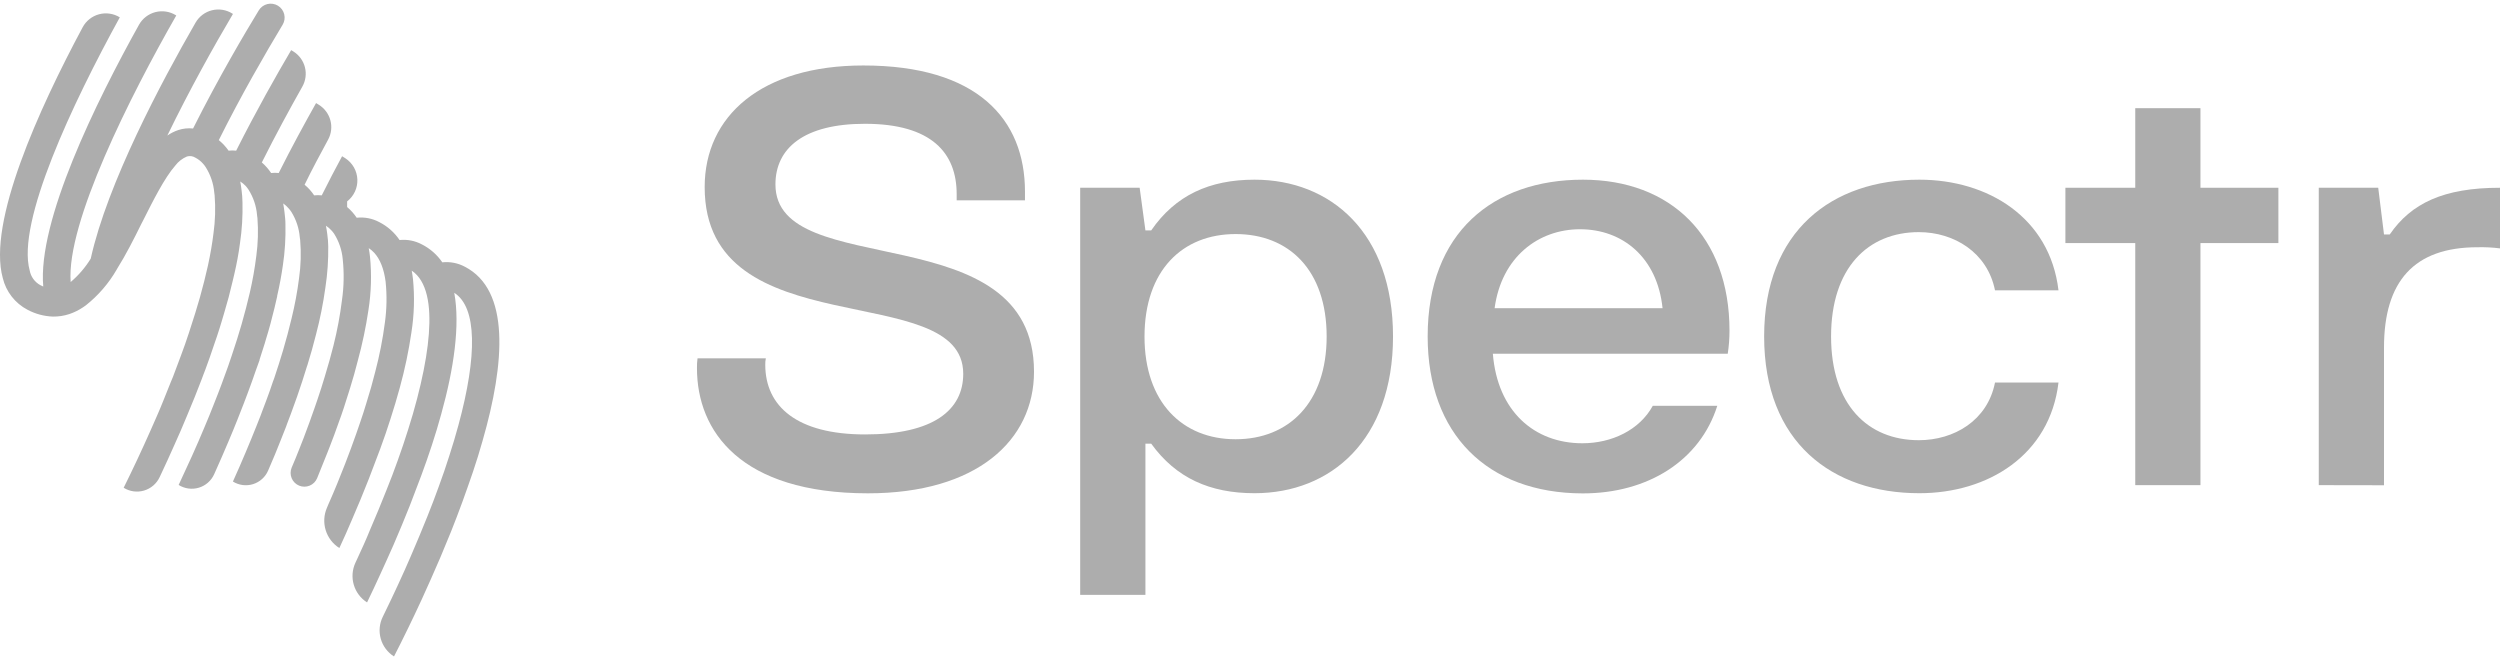 <svg width="337" height="89" viewBox="0 0 337 89" fill="none" xmlns="http://www.w3.org/2000/svg">
<g clip-path="url(#clip0_3016_1148)">
<path d="M93.951 49.628C93.941 49.186 93.966 48.744 94.028 48.305H103.235C103.175 48.587 103.149 48.876 103.158 49.164C103.158 54.782 107.435 58.562 116.617 58.562C125.798 58.562 129.844 55.298 129.844 50.389C129.844 37.415 94.989 46.972 94.989 25.217C94.989 15.66 102.611 8.826 116.381 8.826C131.727 8.826 138.167 16.049 138.167 25.841V27.005H128.959V26.168C128.959 20.651 125.614 16.687 116.591 16.687C108.407 16.687 104.529 19.951 104.529 24.86C104.529 38.141 139.384 28.742 139.384 50.109C139.384 59.354 131.686 66.5 116.98 66.5C99.864 66.485 93.951 58.174 93.951 49.628Z" fill="#adadad"/>
<path d="M145.609 80.184V25.309H153.625L154.403 31.061H155.18C158.449 26.321 163.037 24.221 169.109 24.221C179.375 24.221 187.779 31.372 187.779 45.353C187.779 59.334 179.375 66.485 169.109 66.485C163.114 66.485 158.525 64.442 155.18 59.803H154.403V80.184H145.609ZM178.833 45.379C178.833 36.368 173.718 31.551 166.556 31.551C159.395 31.551 154.28 36.445 154.28 45.379C154.28 54.236 159.395 59.211 166.556 59.211C173.718 59.211 178.833 54.287 178.833 45.353V45.379Z" fill="#adadad"/>
<path d="M192.449 45.353C192.449 31.291 201.319 24.221 213.376 24.221C225.202 24.221 233.136 31.837 233.136 44.577C233.136 45.618 233.057 46.658 232.9 47.687H201.237C201.861 55.457 206.839 59.752 213.304 59.752C217.274 59.752 221.008 57.965 222.793 54.706H231.489C229.156 62.082 222.153 66.51 213.36 66.51C200.46 66.485 192.449 58.486 192.449 45.353ZM224.113 41.548C223.412 34.723 218.747 30.903 212.987 30.903C207.386 30.903 202.404 34.631 201.473 41.548H224.113Z" fill="#adadad"/>
<path d="M237.806 45.353C237.806 31.051 247.013 24.221 258.732 24.221C267.991 24.221 276.318 29.329 277.485 39.137H268.927C267.904 34.029 263.402 31.291 258.656 31.291C251.811 31.291 246.829 36.108 246.829 45.353C246.829 54.598 251.811 59.339 258.656 59.339C263.402 59.339 267.914 56.698 268.927 51.569H277.485C276.318 61.356 267.991 66.485 258.732 66.485C246.988 66.485 237.806 59.65 237.806 45.353Z" fill="#adadad"/>
<path d="M287.833 65.397V32.767H278.416V25.309H287.833V14.583H296.621V25.309H307.127V32.767H296.621V65.397H287.833Z" fill="#adadad"/>
<path d="M312.57 65.397V25.309H320.585L321.363 31.602H322.14C325.02 27.409 329.378 25.309 337 25.309V33.482C335.994 33.355 334.98 33.303 333.967 33.329C325.409 33.329 321.363 37.926 321.363 46.845V65.412L312.57 65.397Z" fill="#adadad"/>
<path d="M62.651 35.949C61.723 35.455 60.668 35.25 59.623 35.362C58.926 34.341 57.983 33.512 56.881 32.951C55.958 32.454 54.906 32.248 53.863 32.358C53.17 31.331 52.227 30.498 51.121 29.937C50.191 29.441 49.132 29.236 48.083 29.35C47.723 28.812 47.289 28.327 46.794 27.909C46.794 27.598 46.794 27.46 46.794 27.148C47.244 26.798 47.604 26.346 47.844 25.829C48.084 25.312 48.196 24.745 48.172 24.176C48.148 23.607 47.988 23.052 47.706 22.557C47.423 22.062 47.026 21.641 46.548 21.33L46.114 21.06C45.213 22.735 44.282 24.497 43.372 26.336C43.032 26.297 42.689 26.297 42.349 26.336C41.991 25.798 41.557 25.314 41.06 24.901C42.083 22.796 43.188 20.743 44.241 18.802C44.666 18.006 44.77 17.078 44.533 16.208C44.297 15.338 43.737 14.59 42.968 14.118L42.605 13.893C41.07 16.631 39.3 19.869 37.571 23.322C37.231 23.284 36.888 23.284 36.548 23.322C36.195 22.794 35.774 22.315 35.295 21.897C37.121 18.25 39.024 14.746 40.753 11.681C41.203 10.889 41.329 9.953 41.105 9.07C40.881 8.187 40.324 7.424 39.551 6.941L39.249 6.757C37.31 10.047 34.543 14.93 31.837 20.309C31.497 20.27 31.154 20.27 30.814 20.309C30.441 19.777 29.997 19.3 29.494 18.889C32.492 12.871 35.806 7.14 38.093 3.345C38.221 3.135 38.307 2.901 38.345 2.658C38.383 2.415 38.372 2.166 38.314 1.927C38.256 1.688 38.151 1.462 38.006 1.263C37.86 1.065 37.677 0.896 37.466 0.768C37.256 0.64 37.022 0.555 36.778 0.517C36.535 0.479 36.286 0.489 36.046 0.547C35.807 0.605 35.581 0.71 35.382 0.855C35.182 1.001 35.014 1.184 34.886 1.394C33.08 4.351 29.474 10.44 26.026 17.32C25.355 17.25 24.677 17.321 24.036 17.53C23.512 17.707 23.014 17.956 22.558 18.271C25.53 12.141 28.86 6.17 31.402 1.879L31.32 1.828C30.917 1.573 30.466 1.402 29.994 1.326C29.523 1.25 29.041 1.269 28.578 1.384C28.114 1.498 27.678 1.705 27.297 1.992C26.916 2.279 26.597 2.641 26.359 3.054C21.755 11.048 14.486 24.696 12.23 34.866C11.501 36.053 10.587 37.117 9.525 38.018C8.936 30.024 17.566 12.918 23.76 2.089L23.714 2.058C23.306 1.804 22.852 1.635 22.377 1.562C21.902 1.489 21.417 1.513 20.952 1.632C20.486 1.752 20.05 1.964 19.669 2.257C19.289 2.549 18.972 2.916 18.737 3.335C12.952 13.73 5.044 29.779 5.831 38.626C5.695 38.565 5.557 38.498 5.417 38.427C5.053 38.225 4.737 37.945 4.493 37.608C4.249 37.271 4.083 36.884 4.005 36.475C2.2 29.947 9.801 13.883 16.149 2.339C15.736 2.082 15.275 1.913 14.795 1.842C14.314 1.77 13.824 1.798 13.354 1.923C12.885 2.049 12.446 2.269 12.065 2.571C11.685 2.873 11.37 3.249 11.141 3.677C5.197 14.772 -1.688 29.968 0.373 37.477C0.591 38.385 1 39.237 1.575 39.974C2.149 40.712 2.875 41.318 3.703 41.752C4.757 42.315 5.926 42.631 7.12 42.676C7.874 42.687 8.624 42.573 9.34 42.339C9.995 42.118 10.618 41.81 11.192 41.425C11.322 41.347 11.447 41.26 11.566 41.164C13.244 39.836 14.655 38.201 15.724 36.348C15.751 36.314 15.772 36.276 15.786 36.235C16.962 34.361 18.041 32.236 19.09 30.106C19.141 30.019 19.182 29.932 19.228 29.845C20.63 27.061 22.159 23.997 23.627 22.321C24.035 21.781 24.578 21.358 25.203 21.095C25.39 21.039 25.588 21.024 25.782 21.051C25.976 21.077 26.162 21.145 26.328 21.249C26.716 21.448 27.063 21.718 27.351 22.045C27.486 22.189 27.608 22.345 27.714 22.51C28.375 23.545 28.776 24.725 28.881 25.948C28.891 26.078 28.908 26.208 28.932 26.336C29.067 28.039 29.016 29.752 28.778 31.444C28.618 32.782 28.369 34.233 28.031 35.796C27.73 37.16 27.366 38.595 26.942 40.112C26.563 41.445 26.128 42.85 25.648 44.301C25.602 44.474 25.535 44.663 25.474 44.847C25.136 45.869 24.788 46.891 24.399 47.912C24.333 48.076 24.287 48.224 24.221 48.387C24.021 48.898 23.822 49.465 23.612 50.011C23.402 50.558 23.249 51.018 23.018 51.513C22.696 52.351 22.359 53.189 21.995 54.067C21.484 55.359 20.89 56.667 20.302 58.005C19.714 59.344 19.151 60.559 18.527 61.898C17.903 63.236 17.31 64.452 16.671 65.749C17.075 66.003 17.528 66.168 18.001 66.233C18.474 66.298 18.955 66.263 19.413 66.128C19.871 65.994 20.295 65.764 20.657 65.454C21.02 65.144 21.312 64.76 21.515 64.329C21.581 64.186 21.653 64.043 21.719 63.895C22.292 62.669 22.896 61.372 23.494 60.008C24.062 58.746 24.635 57.454 25.198 56.07C25.55 55.222 25.898 54.369 26.251 53.516C26.563 52.749 26.865 51.983 27.167 51.176C27.254 50.936 27.341 50.716 27.428 50.476C27.515 50.236 27.591 50.037 27.678 49.828C28.093 48.699 28.507 47.55 28.881 46.4C29.003 46.063 29.116 45.726 29.233 45.379C29.469 44.689 29.683 43.989 29.893 43.289C30.006 42.937 30.108 42.59 30.205 42.237C30.645 40.786 31.025 39.361 31.346 37.962C31.433 37.64 31.499 37.323 31.571 37.012C31.912 35.561 32.171 34.153 32.349 32.788C32.621 30.959 32.734 29.109 32.686 27.261C32.686 26.699 32.625 26.157 32.563 25.636C32.512 25.233 32.461 24.834 32.384 24.462C32.655 24.635 32.904 24.841 33.126 25.074C33.258 25.224 33.379 25.383 33.489 25.549C34.151 26.584 34.549 27.764 34.65 28.987C34.65 29.11 34.691 29.237 34.702 29.375C34.832 31.078 34.782 32.791 34.553 34.483C34.347 36.147 34.056 37.799 33.678 39.433C33.361 40.781 32.998 42.222 32.563 43.724C32.175 45.047 31.75 46.436 31.259 47.871C30.932 48.862 30.569 49.914 30.18 50.936C30.057 51.273 29.929 51.6 29.806 51.958C29.683 52.315 29.53 52.668 29.392 53.046C29.203 53.556 29.014 54.032 28.804 54.542C28.415 55.533 28.016 56.534 27.576 57.556C27.039 58.843 26.476 60.146 25.873 61.484C25.269 62.822 24.706 64.038 24.082 65.371C24.483 65.623 24.933 65.787 25.401 65.851C25.871 65.915 26.348 65.877 26.801 65.741C27.255 65.605 27.673 65.374 28.029 65.062C28.385 64.751 28.67 64.367 28.865 63.936L29.065 63.486C29.627 62.219 30.205 60.932 30.783 59.543C31.208 58.557 31.622 57.53 32.031 56.509C32.333 55.732 32.645 54.976 32.947 54.169C32.947 54.118 32.983 54.057 33.008 54.006C33.162 53.608 33.31 53.219 33.459 52.806C33.812 51.855 34.159 50.905 34.482 49.945L34.993 48.53C34.993 48.53 34.993 48.53 34.993 48.489V48.464C35.234 47.739 35.469 47.013 35.684 46.303C35.73 46.14 35.781 45.966 35.832 45.792C36.282 44.352 36.661 42.927 36.998 41.527C37.121 41.016 37.249 40.48 37.361 39.964C37.366 39.953 37.366 39.94 37.361 39.928C37.365 39.923 37.366 39.917 37.366 39.91C37.366 39.904 37.365 39.898 37.361 39.893C37.689 38.466 37.946 37.083 38.134 35.745C38.408 33.921 38.523 32.077 38.477 30.233C38.477 29.672 38.41 29.12 38.349 28.594C38.298 28.195 38.246 27.797 38.175 27.419C38.443 27.61 38.687 27.833 38.901 28.083C39.04 28.232 39.164 28.392 39.275 28.563C39.919 29.595 40.308 30.764 40.41 31.975C40.41 32.098 40.451 32.21 40.461 32.338C40.608 34.059 40.558 35.792 40.313 37.502C40.077 39.345 39.736 41.174 39.29 42.978C38.973 44.326 38.584 45.757 38.149 47.253C37.796 48.418 37.423 49.628 36.998 50.88C36.932 51.053 36.886 51.232 36.809 51.391C36.533 52.213 36.246 53.066 35.919 53.914C35.73 54.425 35.546 54.936 35.341 55.446C35.28 55.635 35.208 55.824 35.131 56.013C34.942 56.524 34.753 56.999 34.543 57.5C34.093 58.639 33.617 59.788 33.116 60.973C32.579 62.26 32.001 63.573 31.397 64.911C31.797 65.162 32.248 65.323 32.716 65.383C33.185 65.444 33.661 65.402 34.112 65.262C34.563 65.121 34.978 64.884 35.329 64.568C35.68 64.252 35.958 63.864 36.144 63.43L36.333 62.986C36.845 61.836 37.31 60.677 37.786 59.477C38.047 58.838 38.298 58.179 38.563 57.515C38.599 57.387 38.651 57.265 38.697 57.137C38.876 56.688 39.039 56.238 39.208 55.789C39.495 55.012 39.771 54.256 40.047 53.465C40.523 52.085 40.983 50.701 41.397 49.327L41.438 49.225C41.863 47.836 42.262 46.451 42.599 45.087C43.146 43.005 43.568 40.892 43.863 38.759C44.146 36.917 44.274 35.054 44.246 33.191C44.246 32.639 44.185 32.103 44.119 31.577C44.073 31.189 44.006 30.8 43.934 30.428C44.202 30.6 44.446 30.806 44.661 31.041C44.798 31.183 44.923 31.337 45.034 31.5C45.694 32.542 46.094 33.726 46.201 34.953C46.395 36.784 46.361 38.632 46.098 40.455C45.843 42.511 45.462 44.549 44.958 46.559C44.62 47.907 44.221 49.322 43.771 50.793C43.484 51.784 43.147 52.806 42.794 53.858L42.42 54.946C42.195 55.594 41.965 56.258 41.715 56.933C41.464 57.607 41.203 58.307 40.942 59.012C40.743 59.523 40.538 60.033 40.339 60.544C40.021 61.361 39.679 62.194 39.316 63.037C39.222 63.262 39.173 63.503 39.173 63.747C39.173 63.991 39.221 64.232 39.314 64.457C39.407 64.683 39.543 64.887 39.716 65.06C39.888 65.233 40.093 65.37 40.318 65.463C40.543 65.557 40.785 65.605 41.029 65.605C41.273 65.606 41.515 65.558 41.741 65.465C41.966 65.372 42.171 65.236 42.344 65.064C42.517 64.891 42.654 64.687 42.748 64.462C43.208 63.348 43.669 62.209 44.119 61.055C44.241 60.769 44.354 60.468 44.467 60.166C44.871 59.145 45.259 58.082 45.633 57.014C46.144 55.656 46.584 54.266 47.009 52.892C47.075 52.693 47.137 52.489 47.198 52.29C47.571 51.079 47.924 49.863 48.221 48.663C48.842 46.399 49.325 44.1 49.669 41.778C50.039 39.412 50.109 37.009 49.878 34.626C49.832 34.223 49.781 33.824 49.705 33.446C49.977 33.625 50.226 33.836 50.446 34.075C51.244 34.948 51.761 36.261 51.981 37.977C52.17 39.812 52.137 41.662 51.883 43.489C51.591 45.728 51.155 47.946 50.579 50.129C50.242 51.483 49.843 52.892 49.377 54.369C49.126 55.196 48.866 56.034 48.564 56.892C48.39 57.403 48.201 57.954 48.011 58.496C47.551 59.807 47.051 61.157 46.513 62.547C45.832 64.299 45.096 66.122 44.282 67.946L44.068 68.456C43.655 69.411 43.598 70.482 43.905 71.475C44.213 72.469 44.865 73.32 45.745 73.876C46.323 72.635 46.912 71.322 47.484 69.958C48.236 68.237 48.978 66.434 49.705 64.585C50.216 63.257 50.727 61.908 51.239 60.544C51.751 59.18 52.206 57.806 52.641 56.458C53.075 55.109 53.52 53.643 53.894 52.254C54.57 49.806 55.093 47.319 55.459 44.806C55.832 42.441 55.904 40.039 55.674 37.655C55.623 37.257 55.572 36.858 55.5 36.48C55.766 36.66 56.01 36.871 56.226 37.109C57.024 37.982 57.541 39.295 57.761 41.011C58.15 44.076 57.613 48.423 56.226 53.735C55.879 55.089 55.464 56.499 54.999 57.965C54.584 59.288 54.124 60.662 53.612 62.077C53.147 63.389 52.636 64.728 52.078 66.112C51.396 67.838 50.658 69.623 49.863 71.465C49.352 72.742 48.748 74.055 48.134 75.378C48.062 75.541 47.986 75.7 47.909 75.863C47.479 76.792 47.401 77.846 47.69 78.829C47.978 79.811 48.614 80.656 49.479 81.206C50.057 80.016 50.671 78.718 51.295 77.339C51.873 76.103 52.446 74.785 53.05 73.442C53.786 71.741 54.528 69.963 55.255 68.129C55.766 66.801 56.278 65.463 56.789 64.099C57.3 62.735 57.766 61.377 58.216 60.013C58.666 58.649 59.101 57.198 59.48 55.814C61.183 49.685 62.037 43.836 61.234 39.469C64.303 41.43 64.349 47.922 61.797 57.311C61.434 58.649 61.019 60.049 60.544 61.51C60.129 62.838 59.654 64.201 59.142 65.596C58.666 66.909 58.165 68.247 57.608 69.621C56.925 71.324 56.191 73.088 55.403 74.913C54.855 76.2 54.267 77.498 53.653 78.826C53.04 80.154 52.462 81.379 51.822 82.677C51.751 82.825 51.674 82.978 51.602 83.132C51.145 84.053 51.046 85.111 51.325 86.1C51.603 87.09 52.24 87.942 53.111 88.49C53.664 87.412 54.313 86.125 55.014 84.674C55.592 83.489 56.206 82.202 56.845 80.812C57.659 79.035 58.508 77.125 59.372 75.112C59.848 73.988 60.324 72.834 60.799 71.659C61.311 70.346 61.853 68.998 62.334 67.644C62.815 66.291 63.311 64.932 63.771 63.558C64.232 62.184 64.677 60.759 65.06 59.385C68.083 48.867 68.774 39.101 62.651 35.949Z" fill="#adadad"/>
</g>
<defs>
<clipPath id="clip0_3016_1148">
<rect width="337" height="88" fill="white" transform="translate(0 0.5)"/>
</clipPath>
</defs>
</svg>
